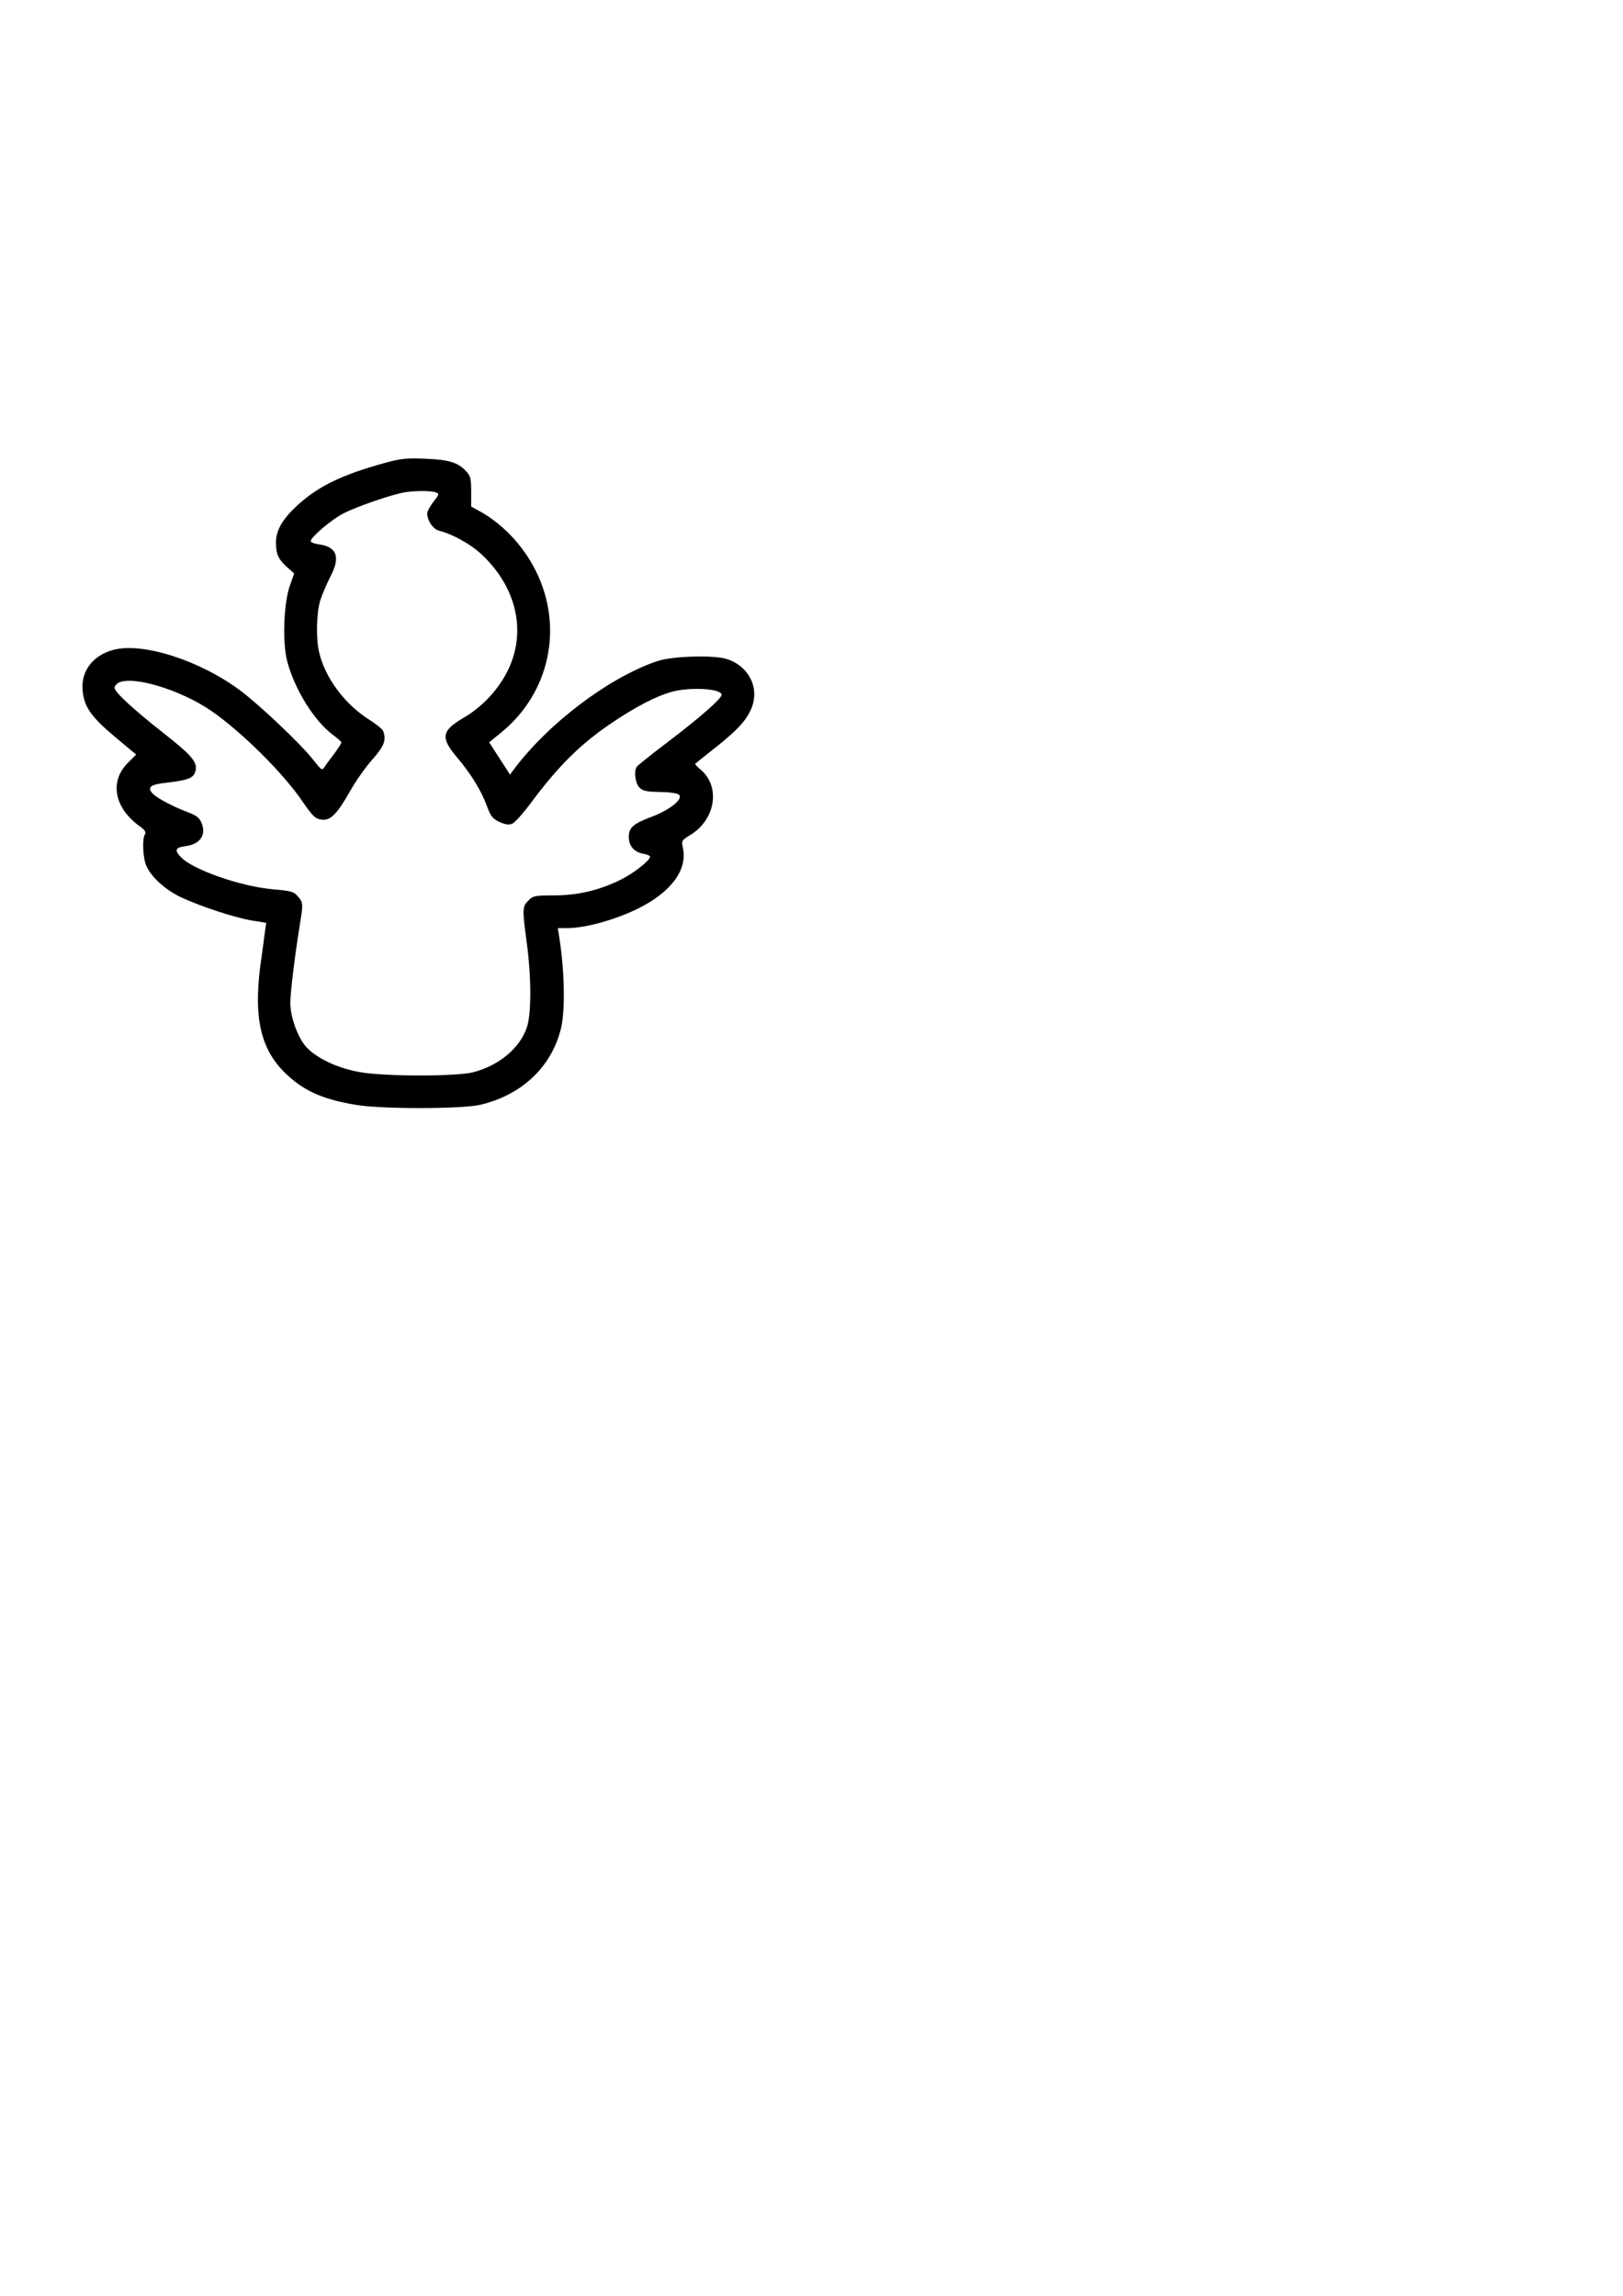 <?xml version="1.0" encoding="UTF-8" standalone="yes"?>
<svg version="1.0" xmlns="http://www.w3.org/2000/svg" width="210mm" height="297mm" viewBox="0 0 794 1123" preserveAspectRatio="xMidYMid meet">
  <g transform="translate(0,1123) scale(0.1,-0.1)" fill="#000000" stroke="none">
    <path d="M1884 8966 c-207 -57 -323 -112 -425 -204 -75 -68 -109 -124 -109
-185 0 -58 11 -82 55 -122 l34 -30 -21 -60 c-30 -83 -37 -275 -14 -366 35
-138 133 -296 225 -364 22 -16 41 -33 41 -37 0 -4 -15 -27 -32 -51 -18 -23
-40 -53 -48 -65 -15 -23 -15 -23 -60 34 -61 77 -256 262 -353 335 -197 148
-480 239 -623 200 -101 -27 -159 -105 -150 -199 7 -79 42 -129 159 -227 l103
-86 -42 -42 c-89 -90 -65 -218 57 -307 27 -19 35 -30 28 -41 -15 -24 -10 -119
8 -157 25 -54 91 -113 164 -149 90 -43 261 -100 347 -115 l74 -12 -7 -51 c-3
-27 -13 -97 -21 -155 -35 -266 3 -422 134 -541 86 -79 180 -119 337 -144 127
-21 516 -20 605 1 204 48 350 187 395 376 21 92 17 288 -11 456 l-5 32 45 0
c91 0 240 42 352 98 159 80 238 189 215 294 -8 36 -7 37 40 66 120 76 144 235
47 317 -17 14 -29 27 -27 29 2 2 49 40 105 84 105 84 145 128 170 187 41 99
-11 205 -119 241 -64 21 -268 15 -342 -10 -237 -81 -530 -302 -700 -528 l-20
-27 -51 79 -51 79 53 43 c243 194 314 520 174 798 -61 121 -158 224 -269 287
l-46 25 0 73 c0 64 -3 77 -25 100 -39 43 -85 57 -200 61 -89 4 -119 1 -196
-20z m249 -145 c17 -6 15 -10 -12 -45 -17 -21 -31 -47 -31 -58 0 -35 29 -77
58 -84 65 -16 155 -66 208 -116 170 -159 220 -374 131 -562 -45 -95 -126 -183
-219 -237 -109 -64 -114 -97 -32 -194 68 -81 118 -161 146 -238 18 -49 27 -61
60 -77 28 -13 46 -16 62 -10 13 4 54 50 92 101 139 187 249 295 409 401 108
72 201 120 274 142 90 27 251 19 251 -13 0 -18 -106 -111 -252 -222 -86 -65
-160 -124 -163 -130 -15 -22 -7 -82 13 -101 16 -17 35 -21 101 -22 50 -1 85
-6 93 -14 21 -21 -46 -74 -133 -107 -91 -34 -113 -53 -113 -99 0 -43 26 -74
70 -82 19 -3 34 -10 34 -14 0 -19 -80 -82 -145 -114 -106 -52 -211 -76 -327
-76 -92 0 -101 -2 -123 -25 -30 -29 -30 -42 -9 -200 24 -173 24 -356 1 -422
-35 -101 -136 -185 -262 -218 -82 -21 -428 -21 -551 0 -113 19 -219 70 -269
127 -40 47 -75 146 -75 212 0 48 22 229 44 366 20 122 20 124 -7 155 -20 24
-32 27 -123 35 -155 14 -386 94 -447 155 -35 36 -31 49 20 56 72 9 103 55 79
113 -10 25 -25 37 -62 51 -78 29 -157 71 -178 94 -27 30 -10 44 67 52 102 12
131 22 141 51 16 46 -9 78 -153 191 -150 118 -241 202 -241 223 0 7 9 18 19
24 69 37 304 -34 454 -137 148 -102 355 -307 447 -444 52 -76 66 -88 103 -89
38 0 70 35 130 141 26 46 74 115 107 152 60 68 71 97 54 142 -4 9 -35 34 -70
56 -118 75 -215 205 -243 329 -16 67 -13 189 5 251 9 29 32 83 51 120 49 94
31 144 -56 156 -23 3 -41 10 -41 16 0 19 101 105 159 135 55 29 207 83 286
101 48 11 143 12 168 2z"/>
  </g>
</svg>